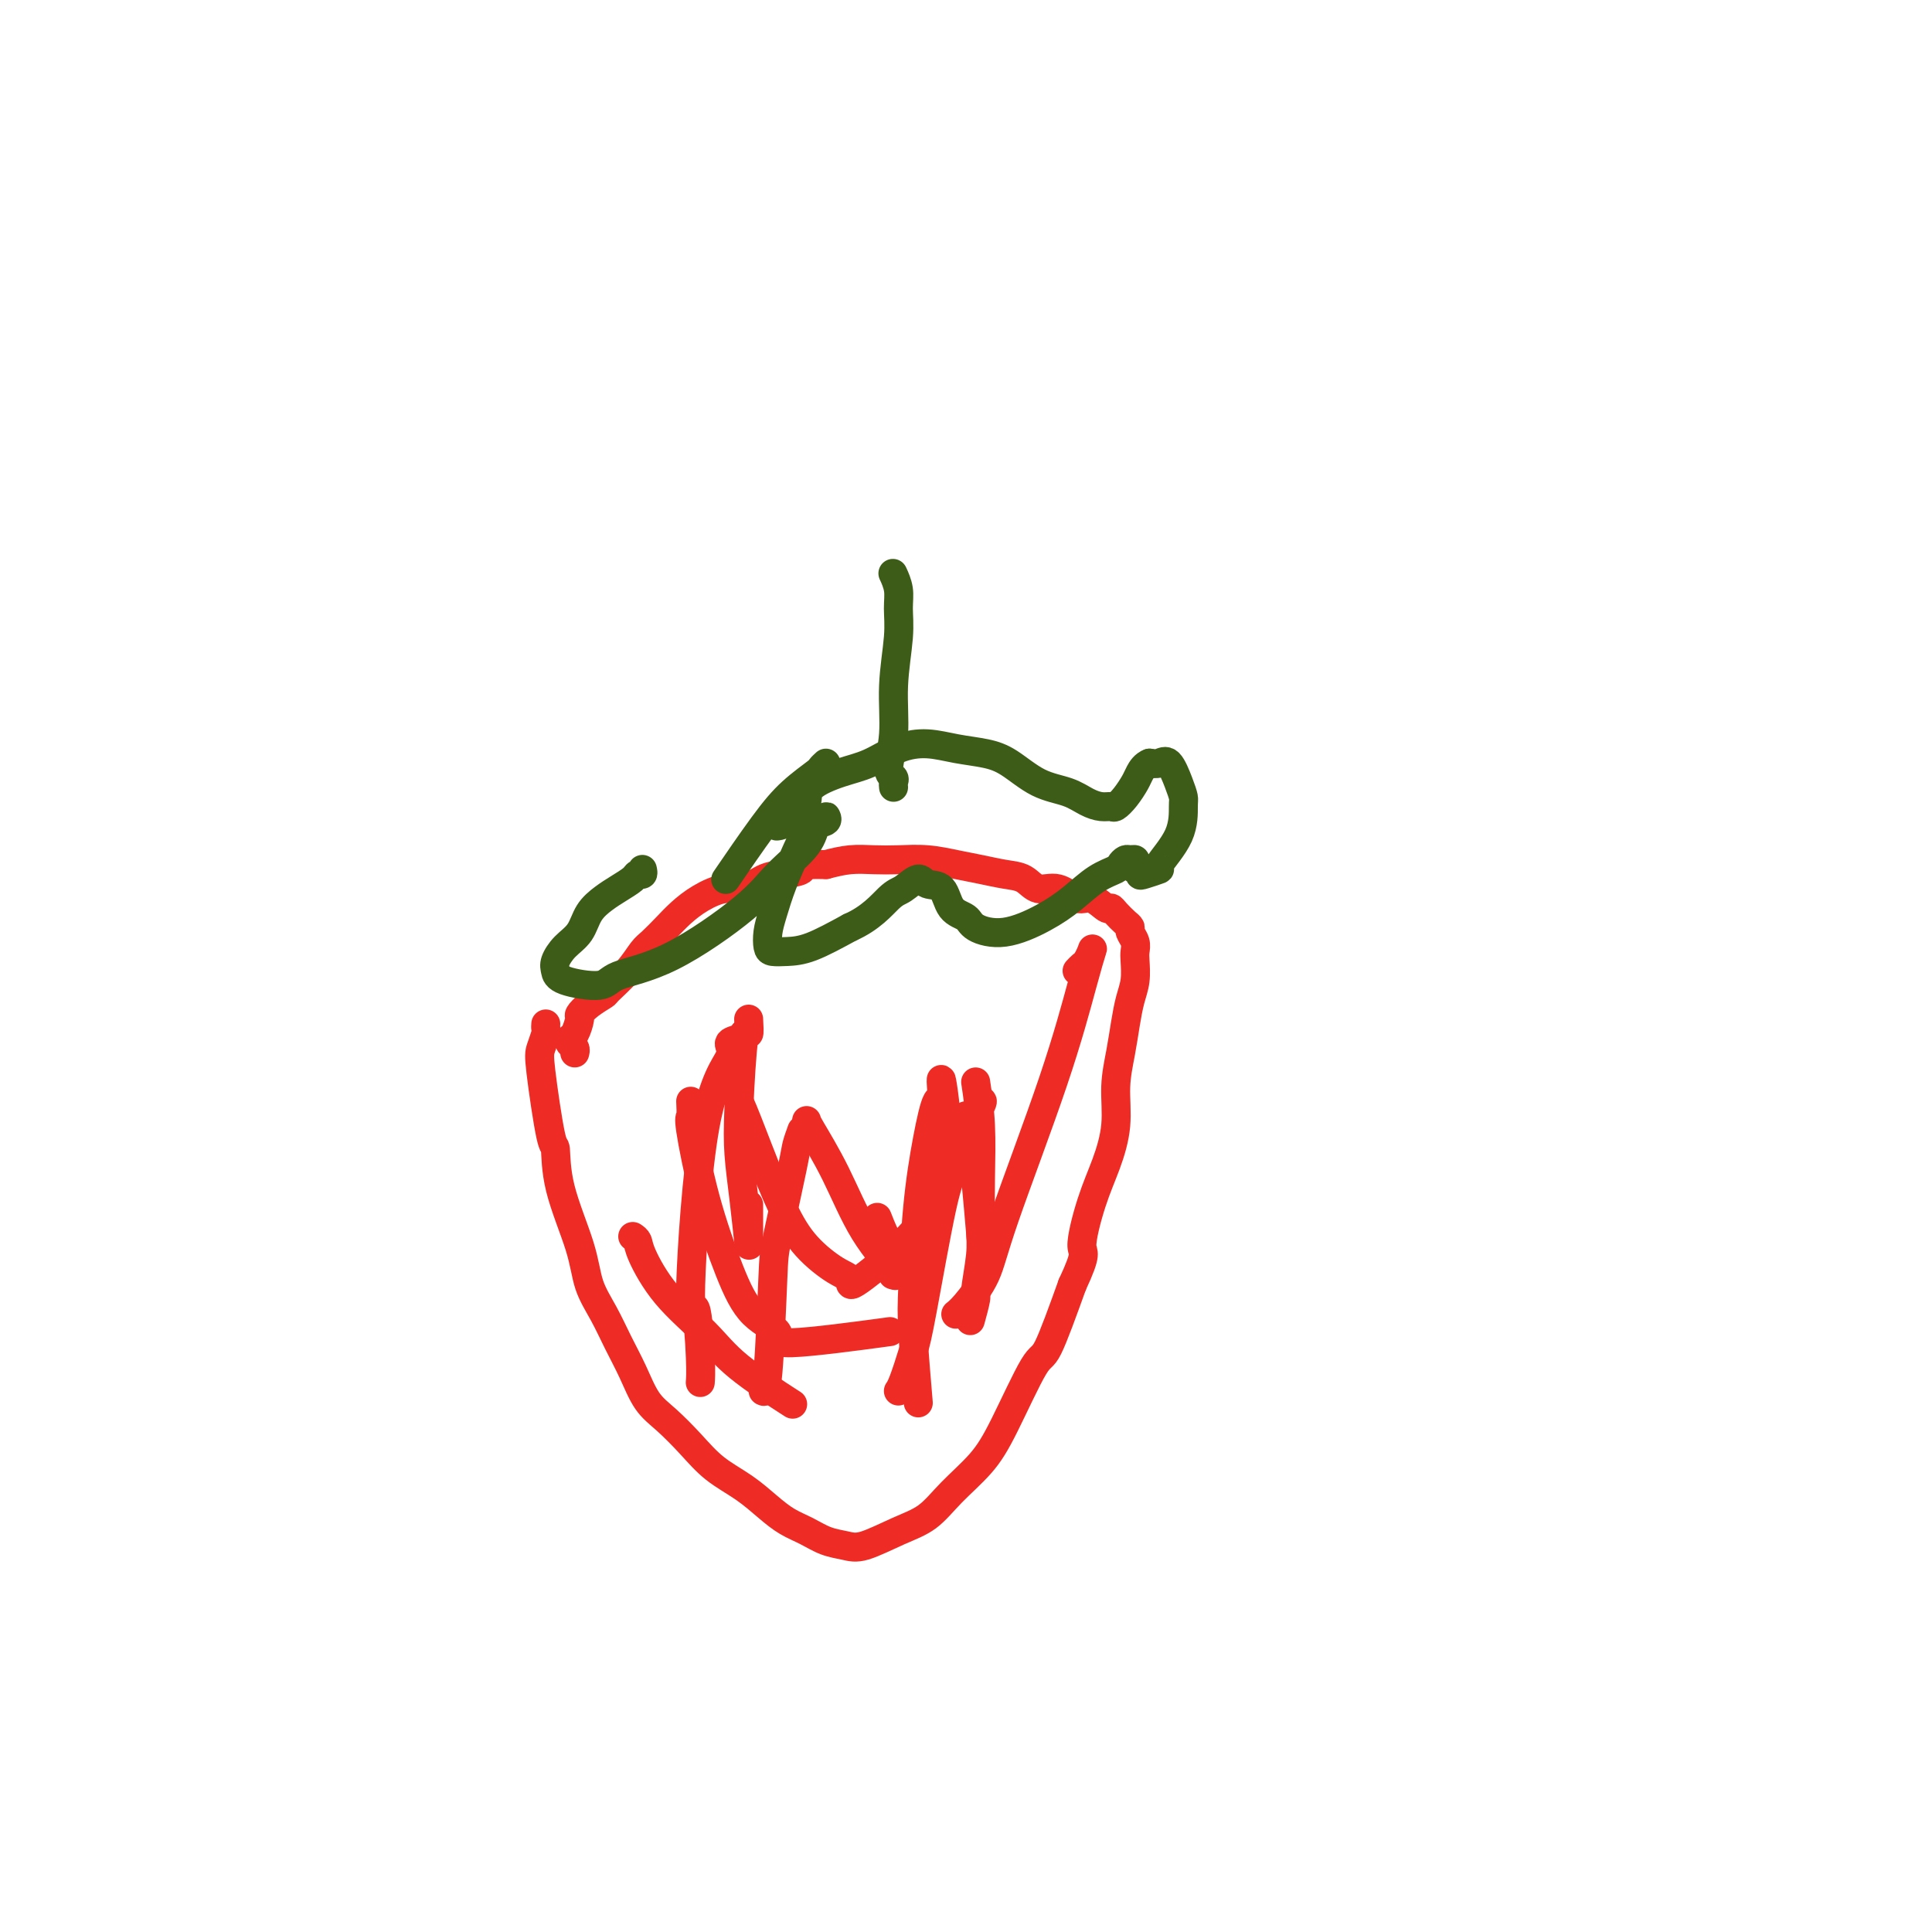 <svg viewBox='0 0 400 400' version='1.1' xmlns='http://www.w3.org/2000/svg' xmlns:xlink='http://www.w3.org/1999/xlink'><g fill='none' stroke='#EE2B24' stroke-width='6' stroke-linecap='round' stroke-linejoin='round'><path d='M113,212c-0.027,0.387 -0.053,0.774 0,1c0.053,0.226 0.186,0.290 0,1c-0.186,0.710 -0.691,2.067 -1,3c-0.309,0.933 -0.423,1.444 0,5c0.423,3.556 1.383,10.158 2,13c0.617,2.842 0.892,1.924 1,3c0.108,1.076 0.048,4.145 1,8c0.952,3.855 2.915,8.497 4,12c1.085,3.503 1.290,5.869 2,8c0.710,2.131 1.924,4.028 3,6c1.076,1.972 2.012,4.017 3,6c0.988,1.983 2.026,3.902 3,6c0.974,2.098 1.883,4.374 3,6c1.117,1.626 2.441,2.602 4,4c1.559,1.398 3.354,3.218 5,5c1.646,1.782 3.143,3.527 5,5c1.857,1.473 4.075,2.675 6,4c1.925,1.325 3.558,2.775 5,4c1.442,1.225 2.693,2.226 4,3c1.307,0.774 2.669,1.323 4,2c1.331,0.677 2.631,1.484 4,2c1.369,0.516 2.808,0.741 4,1c1.192,0.259 2.139,0.553 4,0c1.861,-0.553 4.638,-1.953 7,-3c2.362,-1.047 4.310,-1.743 6,-3c1.690,-1.257 3.122,-3.077 5,-5c1.878,-1.923 4.202,-3.949 6,-6c1.798,-2.051 3.070,-4.127 5,-8c1.930,-3.873 4.520,-9.543 6,-12c1.480,-2.457 1.852,-1.702 3,-4c1.148,-2.298 3.074,-7.649 5,-13'/><path d='M222,266c3.311,-7.092 2.088,-6.324 2,-8c-0.088,-1.676 0.960,-5.798 2,-9c1.040,-3.202 2.071,-5.486 3,-8c0.929,-2.514 1.754,-5.260 2,-8c0.246,-2.740 -0.088,-5.474 0,-8c0.088,-2.526 0.598,-4.844 1,-7c0.402,-2.156 0.696,-4.149 1,-6c0.304,-1.851 0.618,-3.559 1,-5c0.382,-1.441 0.830,-2.613 1,-4c0.170,-1.387 0.060,-2.988 0,-4c-0.060,-1.012 -0.071,-1.436 0,-2c0.071,-0.564 0.223,-1.268 0,-2c-0.223,-0.732 -0.819,-1.493 -1,-2c-0.181,-0.507 0.055,-0.761 0,-1c-0.055,-0.239 -0.402,-0.465 -1,-1c-0.598,-0.535 -1.447,-1.381 -2,-2c-0.553,-0.619 -0.811,-1.011 -1,-1c-0.189,0.011 -0.308,0.425 -1,0c-0.692,-0.425 -1.955,-1.690 -3,-2c-1.045,-0.310 -1.871,0.334 -3,0c-1.129,-0.334 -2.563,-1.648 -4,-2c-1.437,-0.352 -2.879,0.257 -4,0c-1.121,-0.257 -1.922,-1.379 -3,-2c-1.078,-0.621 -2.433,-0.741 -4,-1c-1.567,-0.259 -3.345,-0.658 -5,-1c-1.655,-0.342 -3.187,-0.628 -5,-1c-1.813,-0.372 -3.909,-0.829 -6,-1c-2.091,-0.171 -4.179,-0.056 -6,0c-1.821,0.056 -3.375,0.054 -5,0c-1.625,-0.054 -3.321,-0.158 -5,0c-1.679,0.158 -3.339,0.579 -5,1'/><path d='M171,179c-6.665,-0.136 -4.826,0.522 -5,1c-0.174,0.478 -2.359,0.774 -4,1c-1.641,0.226 -2.736,0.381 -4,1c-1.264,0.619 -2.697,1.701 -4,2c-1.303,0.299 -2.474,-0.187 -4,0c-1.526,0.187 -3.405,1.046 -5,2c-1.595,0.954 -2.904,2.004 -4,3c-1.096,0.996 -1.979,1.938 -3,3c-1.021,1.062 -2.180,2.245 -3,3c-0.820,0.755 -1.301,1.084 -2,2c-0.699,0.916 -1.617,2.421 -3,4c-1.383,1.579 -3.231,3.233 -4,4c-0.769,0.767 -0.457,0.647 -1,1c-0.543,0.353 -1.939,1.180 -3,2c-1.061,0.820 -1.788,1.634 -2,2c-0.212,0.366 0.091,0.283 0,1c-0.091,0.717 -0.574,2.234 -1,3c-0.426,0.766 -0.794,0.780 -1,1c-0.206,0.220 -0.251,0.647 0,1c0.251,0.353 0.798,0.634 1,1c0.202,0.366 0.058,0.819 0,1c-0.058,0.181 -0.029,0.091 0,0'/></g>
<g fill='none' stroke='#3D5C18' stroke-width='6' stroke-linecap='round' stroke-linejoin='round'><path d='M133,180c0.102,0.440 0.205,0.880 0,1c-0.205,0.120 -0.716,-0.079 -1,0c-0.284,0.079 -0.340,0.437 -1,1c-0.660,0.563 -1.923,1.333 -3,2c-1.077,0.667 -1.967,1.232 -3,2c-1.033,0.768 -2.211,1.739 -3,3c-0.789,1.261 -1.191,2.813 -2,4c-0.809,1.187 -2.024,2.008 -3,3c-0.976,0.992 -1.711,2.155 -2,3c-0.289,0.845 -0.130,1.372 0,2c0.130,0.628 0.232,1.355 2,2c1.768,0.645 5.201,1.206 7,1c1.799,-0.206 1.964,-1.181 4,-2c2.036,-0.819 5.945,-1.484 11,-4c5.055,-2.516 11.257,-6.883 15,-10c3.743,-3.117 5.027,-4.984 7,-7c1.973,-2.016 4.636,-4.183 6,-6c1.364,-1.817 1.428,-3.285 2,-4c0.572,-0.715 1.651,-0.676 2,-1c0.349,-0.324 -0.031,-1.012 0,-1c0.031,0.012 0.475,0.723 0,1c-0.475,0.277 -1.868,0.121 -3,1c-1.132,0.879 -2.002,2.792 -3,5c-0.998,2.208 -2.122,4.711 -3,7c-0.878,2.289 -1.509,4.365 -2,6c-0.491,1.635 -0.841,2.830 -1,4c-0.159,1.170 -0.128,2.316 0,3c0.128,0.684 0.354,0.905 1,1c0.646,0.095 1.712,0.064 3,0c1.288,-0.064 2.796,-0.161 5,-1c2.204,-0.839 5.102,-2.419 8,-4'/><path d='M176,192c4.303,-1.893 6.560,-4.626 8,-6c1.440,-1.374 2.061,-1.388 3,-2c0.939,-0.612 2.195,-1.822 3,-2c0.805,-0.178 1.157,0.676 2,1c0.843,0.324 2.175,0.117 3,1c0.825,0.883 1.143,2.855 2,4c0.857,1.145 2.255,1.462 3,2c0.745,0.538 0.838,1.298 2,2c1.162,0.702 3.394,1.348 6,1c2.606,-0.348 5.587,-1.690 8,-3c2.413,-1.310 4.257,-2.590 6,-4c1.743,-1.410 3.384,-2.952 5,-4c1.616,-1.048 3.207,-1.602 4,-2c0.793,-0.398 0.787,-0.640 1,-1c0.213,-0.360 0.644,-0.839 1,-1c0.356,-0.161 0.635,-0.006 1,0c0.365,0.006 0.816,-0.139 1,0c0.184,0.139 0.102,0.560 0,1c-0.102,0.440 -0.225,0.899 0,1c0.225,0.101 0.799,-0.154 1,0c0.201,0.154 0.030,0.718 0,1c-0.030,0.282 0.083,0.283 1,0c0.917,-0.283 2.639,-0.848 3,-1c0.361,-0.152 -0.637,0.110 0,-1c0.637,-1.110 2.911,-3.591 4,-6c1.089,-2.409 0.994,-4.747 1,-6c0.006,-1.253 0.115,-1.421 0,-2c-0.115,-0.579 -0.454,-1.567 -1,-3c-0.546,-1.433 -1.301,-3.309 -2,-4c-0.699,-0.691 -1.343,-0.197 -2,0c-0.657,0.197 -1.329,0.099 -2,0'/><path d='M238,158c-1.036,0.372 -1.625,1.301 -2,2c-0.375,0.699 -0.537,1.169 -1,2c-0.463,0.831 -1.229,2.025 -2,3c-0.771,0.975 -1.548,1.733 -2,2c-0.452,0.267 -0.580,0.043 -1,0c-0.420,-0.043 -1.133,0.094 -2,0c-0.867,-0.094 -1.889,-0.421 -3,-1c-1.111,-0.579 -2.312,-1.412 -4,-2c-1.688,-0.588 -3.864,-0.932 -6,-2c-2.136,-1.068 -4.233,-2.859 -6,-4c-1.767,-1.141 -3.206,-1.630 -5,-2c-1.794,-0.370 -3.944,-0.619 -6,-1c-2.056,-0.381 -4.019,-0.892 -6,-1c-1.981,-0.108 -3.979,0.189 -6,1c-2.021,0.811 -4.064,2.138 -6,3c-1.936,0.862 -3.764,1.261 -6,2c-2.236,0.739 -4.880,1.820 -6,3c-1.120,1.180 -0.717,2.460 -1,3c-0.283,0.540 -1.251,0.341 -2,1c-0.749,0.659 -1.279,2.178 -2,3c-0.721,0.822 -1.635,0.949 -2,1c-0.365,0.051 -0.183,0.025 0,0'/><path d='M185,163c-0.039,-0.330 -0.078,-0.660 0,-1c0.078,-0.340 0.273,-0.691 0,-1c-0.273,-0.309 -1.016,-0.578 -1,-2c0.016,-1.422 0.790,-3.997 1,-7c0.210,-3.003 -0.144,-6.434 0,-10c0.144,-3.566 0.784,-7.268 1,-10c0.216,-2.732 0.006,-4.495 0,-6c-0.006,-1.505 0.191,-2.751 0,-4c-0.191,-1.249 -0.769,-2.500 -1,-3c-0.231,-0.500 -0.116,-0.250 0,0'/><path d='M171,158c-0.427,0.395 -0.855,0.791 -1,1c-0.145,0.209 -0.009,0.233 -1,1c-0.991,0.767 -3.111,2.278 -5,4c-1.889,1.722 -3.547,3.656 -6,7c-2.453,3.344 -5.701,8.098 -7,10c-1.299,1.902 -0.650,0.951 0,0'/></g>
<g fill='none' stroke='#EE2B24' stroke-width='6' stroke-linecap='round' stroke-linejoin='round'><path d='M131,256c0.406,0.272 0.811,0.544 1,1c0.189,0.456 0.161,1.097 1,3c0.839,1.903 2.545,5.068 5,8c2.455,2.932 5.658,5.631 8,8c2.342,2.369 3.823,4.407 7,7c3.177,2.593 8.051,5.741 10,7c1.949,1.259 0.975,0.630 0,0'/><path d='M167,232c-0.010,0.127 -0.021,0.255 1,2c1.021,1.745 3.072,5.109 5,9c1.928,3.891 3.733,8.311 6,12c2.267,3.689 4.995,6.647 6,8c1.005,1.353 0.287,1.101 0,1c-0.287,-0.101 -0.144,-0.050 0,0'/><path d='M200,231c-0.091,-0.019 -0.182,-0.038 0,1c0.182,1.038 0.636,3.134 1,5c0.364,1.866 0.636,3.502 1,7c0.364,3.498 0.818,8.856 1,11c0.182,2.144 0.091,1.072 0,0'/><path d='M203,228c0.338,-0.132 0.675,-0.265 0,1c-0.675,1.265 -2.364,3.927 -3,5c-0.636,1.073 -0.219,0.558 -1,3c-0.781,2.442 -2.759,7.842 -5,13c-2.241,5.158 -4.745,10.073 -7,10c-2.255,-0.073 -4.261,-5.135 -5,-7c-0.739,-1.865 -0.211,-0.533 0,0c0.211,0.533 0.106,0.266 0,0'/><path d='M155,211c0.084,1.513 0.169,3.025 0,3c-0.169,-0.025 -0.591,-1.588 -1,1c-0.409,2.588 -0.803,9.328 -1,14c-0.197,4.672 -0.196,7.278 0,10c0.196,2.722 0.589,5.562 1,9c0.411,3.438 0.842,7.474 1,9c0.158,1.526 0.042,0.543 0,0c-0.042,-0.543 -0.011,-0.646 0,-2c0.011,-1.354 0.003,-3.958 0,-5c-0.003,-1.042 -0.002,-0.521 0,0'/><path d='M151,221c0.037,0.258 0.074,0.517 0,1c-0.074,0.483 -0.259,1.191 0,2c0.259,0.809 0.961,1.719 2,4c1.039,2.281 2.416,5.933 4,10c1.584,4.067 3.374,8.548 5,12c1.626,3.452 3.087,5.875 5,8c1.913,2.125 4.276,3.952 6,5c1.724,1.048 2.808,1.318 3,2c0.192,0.682 -0.508,1.775 2,0c2.508,-1.775 8.225,-6.418 12,-11c3.775,-4.582 5.608,-9.103 6,-15c0.392,-5.897 -0.658,-13.171 -1,-15c-0.342,-1.829 0.024,1.787 0,3c-0.024,1.213 -0.438,0.023 -1,1c-0.562,0.977 -1.271,4.120 -2,8c-0.729,3.880 -1.477,8.495 -2,14c-0.523,5.505 -0.821,11.898 -1,16c-0.179,4.102 -0.241,5.912 0,10c0.241,4.088 0.783,10.454 1,13c0.217,2.546 0.108,1.273 0,0'/><path d='M197,240c0.118,1.051 0.235,2.102 0,3c-0.235,0.898 -0.823,1.642 -2,7c-1.177,5.358 -2.942,15.331 -4,21c-1.058,5.669 -1.407,7.035 -2,9c-0.593,1.965 -1.429,4.529 -2,6c-0.571,1.471 -0.877,1.849 -1,2c-0.123,0.151 -0.061,0.076 0,0'/><path d='M166,234c-0.394,1.092 -0.788,2.185 -1,3c-0.212,0.815 -0.243,1.353 -1,5c-0.757,3.647 -2.242,10.403 -3,14c-0.758,3.597 -0.791,4.036 -1,9c-0.209,4.964 -0.595,14.452 -1,19c-0.405,4.548 -0.830,4.157 -1,4c-0.170,-0.157 -0.085,-0.078 0,0'/><path d='M154,214c-0.162,0.357 -0.325,0.714 -1,1c-0.675,0.286 -1.863,0.501 -2,1c-0.137,0.499 0.776,1.280 0,3c-0.776,1.720 -3.241,4.377 -5,14c-1.759,9.623 -2.811,26.211 -3,33c-0.189,6.789 0.485,3.778 1,5c0.515,1.222 0.869,6.675 1,10c0.131,3.325 0.037,4.521 0,5c-0.037,0.479 -0.019,0.239 0,0'/><path d='M143,228c0.058,1.249 0.116,2.497 0,3c-0.116,0.503 -0.407,0.259 0,3c0.407,2.741 1.510,8.467 3,14c1.490,5.533 3.366,10.873 5,15c1.634,4.127 3.026,7.042 5,9c1.974,1.958 4.529,2.958 5,4c0.471,1.042 -1.142,2.127 3,2c4.142,-0.127 14.041,-1.465 18,-2c3.959,-0.535 1.980,-0.268 0,0'/><path d='M202,224c0.420,2.827 0.841,5.655 1,9c0.159,3.345 0.058,7.208 0,11c-0.058,3.792 -0.072,7.515 0,10c0.072,2.485 0.229,3.734 0,6c-0.229,2.266 -0.846,5.549 -1,7c-0.154,1.451 0.155,1.069 0,2c-0.155,0.931 -0.772,3.174 -1,4c-0.228,0.826 -0.065,0.236 0,0c0.065,-0.236 0.033,-0.118 0,0'/><path d='M223,201c0.337,-0.363 0.675,-0.725 1,-1c0.325,-0.275 0.638,-0.462 1,-1c0.362,-0.538 0.774,-1.427 1,-2c0.226,-0.573 0.267,-0.830 0,0c-0.267,0.830 -0.841,2.747 -2,7c-1.159,4.253 -2.903,10.842 -6,20c-3.097,9.158 -7.548,20.885 -10,28c-2.452,7.115 -2.905,9.618 -4,12c-1.095,2.382 -2.833,4.641 -4,6c-1.167,1.359 -1.762,1.817 -2,2c-0.238,0.183 -0.119,0.092 0,0'/></g>
</svg>